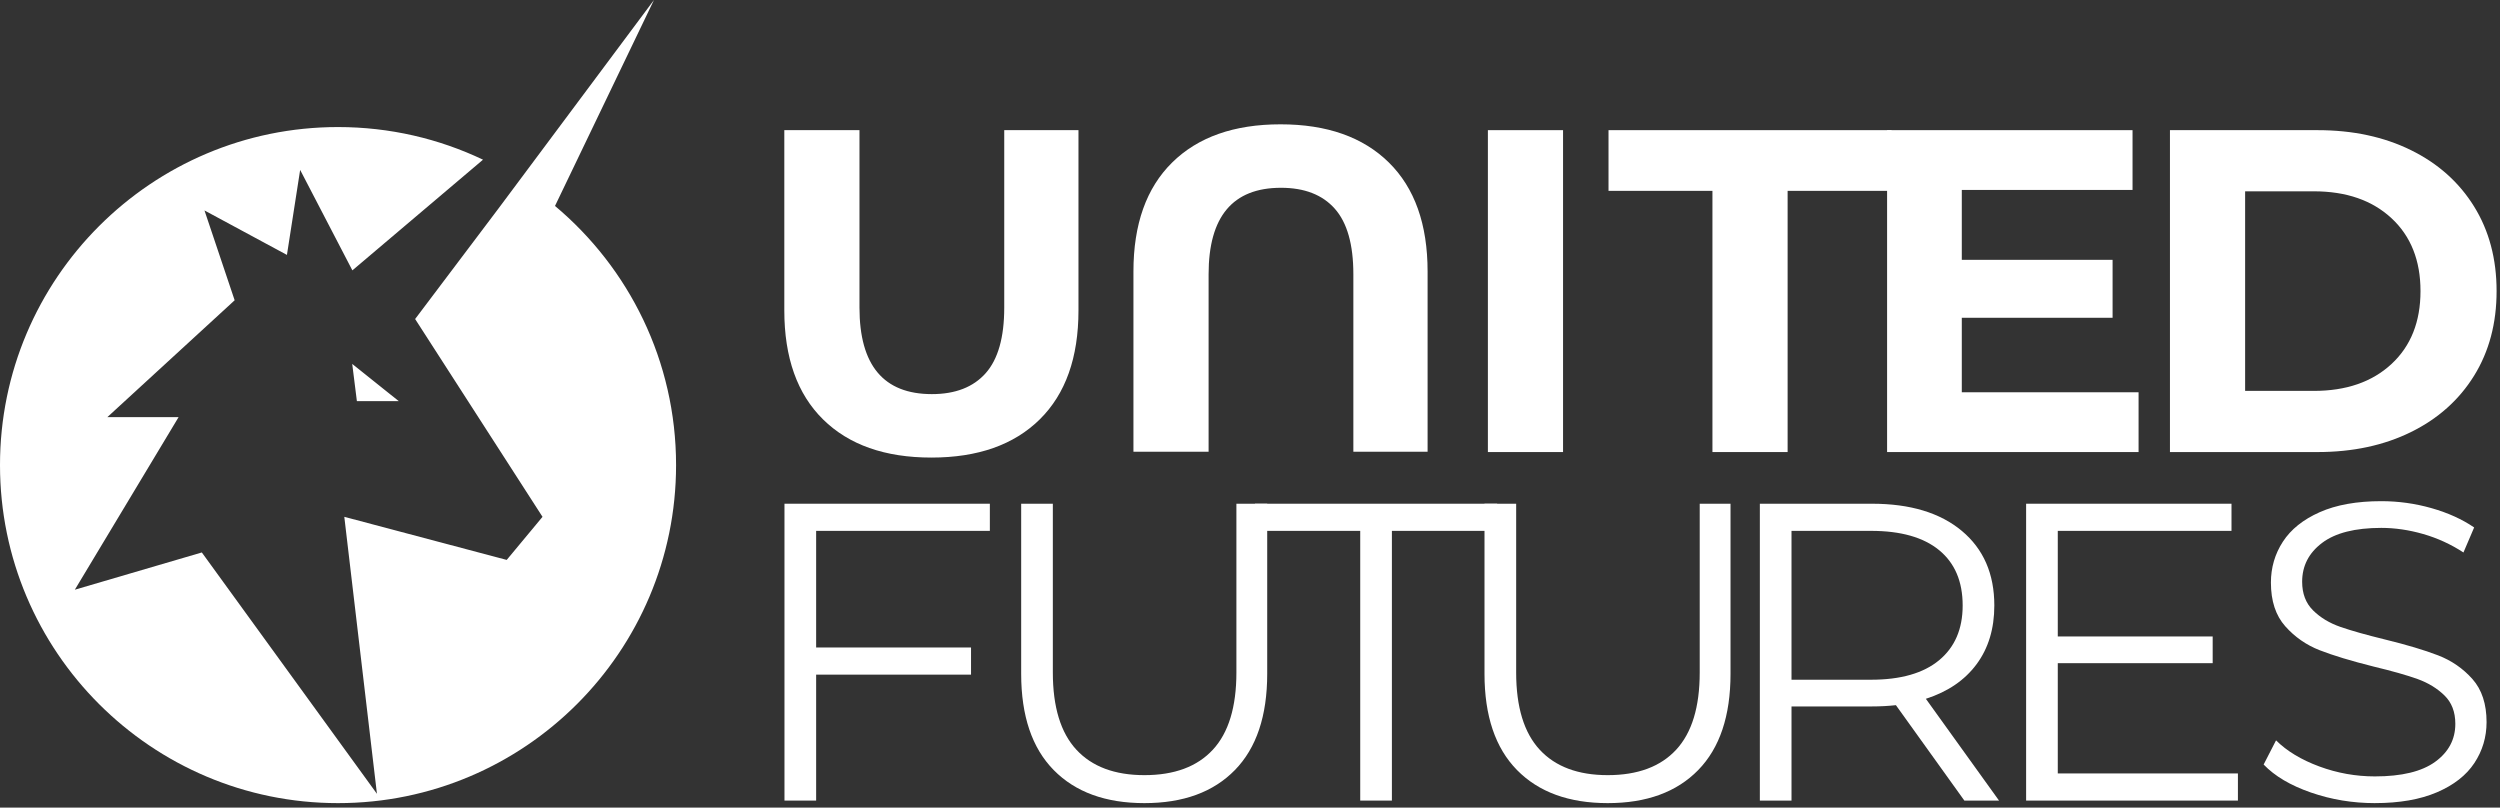 <?xml version="1.0" encoding="UTF-8" standalone="no"?><!DOCTYPE svg PUBLIC "-//W3C//DTD SVG 1.1//EN" "http://www.w3.org/Graphics/SVG/1.1/DTD/svg11.dtd"><svg width="100%" height="100%" viewBox="0 0 421 136" version="1.1" xmlns="http://www.w3.org/2000/svg" xmlns:xlink="http://www.w3.org/1999/xlink" xml:space="preserve" xmlns:serif="http://www.serif.com/" style="fill-rule:evenodd;clip-rule:evenodd;stroke-linejoin:round;stroke-miterlimit:2;"><rect x="0" y="0" width="421" height="136" fill="#333333" stroke="none"/><g><g><g><path d="M156.846,77.055c-7.813,0 -13.894,-2.142 -18.244,-6.427c-4.349,-4.285 -6.524,-10.403 -6.524,-18.354l0,-30.356l12.658,-0l-0,29.892c-0,9.706 4.063,14.559 12.188,14.559c3.959,-0 6.98,-1.175 9.064,-3.524c2.083,-2.349 3.125,-6.027 3.125,-11.035l-0,-29.892l12.501,-0l0,30.356c0,7.951 -2.175,14.069 -6.524,18.354c-4.349,4.285 -10.431,6.427 -18.244,6.427Z" style="fill:#fff;fill-rule:nonzero;"/><path d="M215.639,20.936c-7.814,0 -13.895,2.143 -18.244,6.428c-4.35,4.285 -6.524,10.403 -6.524,18.353l-0,30.357l12.657,-0l0,-29.892c0,-9.706 4.063,-14.559 12.189,-14.559c3.958,0 6.98,1.175 9.063,3.524c2.084,2.349 3.125,6.027 3.125,11.035l0,29.892l12.502,-0l-0,-30.357c-0,-7.95 -2.175,-14.068 -6.524,-18.353c-4.35,-4.285 -10.431,-6.428 -18.244,-6.428Z" style="fill:#fff;fill-rule:nonzero;"/><rect x="250.56" y="21.918" width="12.657" height="54.208" style="fill:#fff;fill-rule:nonzero;"/><path d="M288.376,32.14l-17.502,-0l0,-10.222l47.661,-0l0,10.222l-17.501,-0l-0,43.986l-12.658,0l0,-43.986Z" style="fill:#fff;fill-rule:nonzero;"/><path d="M360.135,66.059l-0,10.067l-42.348,0l0,-54.208l41.332,-0l0,10.067l-28.753,-0l0,11.771l25.393,-0l0,9.757l-25.393,0l0,12.546l29.769,-0Z" style="fill:#fff;fill-rule:nonzero;"/><path d="M365.42,21.918l24.846,-0c5.938,-0 11.186,1.123 15.744,3.368c4.558,2.246 8.1,5.408 10.626,9.487c2.526,4.078 3.789,8.828 3.789,14.249c0,5.421 -1.263,10.17 -3.789,14.249c-2.526,4.078 -6.068,7.241 -10.626,9.486c-4.558,2.246 -9.806,3.369 -15.744,3.369l-24.846,0l0,-54.208Zm24.221,43.908c5.47,0 9.832,-1.51 13.088,-4.53c3.255,-3.02 4.883,-7.111 4.883,-12.274c-0,-5.163 -1.628,-9.254 -4.883,-12.274c-3.256,-3.021 -7.618,-4.531 -13.088,-4.531l-11.563,0l-0,33.609l11.563,0Z" style="fill:#fff;fill-rule:nonzero;"/></g><g><path d="M137.438,89.398l-0,19.639l26.083,0l-0,4.571l-26.083,-0l-0,21.21l-5.332,0l-0,-49.991l34.585,0l0,4.571l-29.253,-0Z" style="fill:#fff;fill-rule:nonzero;"/><path d="M192.718,135.246c-6.533,0 -11.625,-1.856 -15.275,-5.57c-3.651,-3.714 -5.477,-9.117 -5.477,-16.211l0,-28.638l5.332,0l0,28.424c0,5.808 1.321,10.141 3.963,12.997c2.642,2.857 6.461,4.285 11.457,4.285c5.044,0 8.886,-1.428 11.528,-4.285c2.642,-2.856 3.963,-7.189 3.963,-12.997l0,-28.424l5.188,0l0,28.638c0,7.094 -1.813,12.497 -5.44,16.211c-3.627,3.714 -8.706,5.57 -15.239,5.57Z" style="fill:#fff;fill-rule:nonzero;"/><path d="M229.063,89.398l-17.725,-0l0,-4.571l40.782,0l0,4.571l-17.725,-0l0,45.42l-5.332,0l0,-45.42Z" style="fill:#fff;fill-rule:nonzero;"/><path d="M270.741,135.246c-6.533,0 -11.625,-1.856 -15.275,-5.57c-3.651,-3.714 -5.476,-9.117 -5.476,-16.211l-0,-28.638l5.332,0l-0,28.424c-0,5.808 1.321,10.141 3.963,12.997c2.641,2.857 6.46,4.285 11.456,4.285c5.044,0 8.887,-1.428 11.529,-4.285c2.641,-2.856 3.962,-7.189 3.962,-12.997l0,-28.424l5.188,0l0,28.638c0,7.094 -1.813,12.497 -5.44,16.211c-3.626,3.714 -8.706,5.57 -15.239,5.57Z" style="fill:#fff;fill-rule:nonzero;"/><path d="M330.8,134.818l-11.529,-16.068c-1.297,0.142 -2.642,0.214 -4.035,0.214l-13.546,-0l0,15.854l-5.332,0l0,-49.991l18.878,0c6.437,0 11.481,1.524 15.131,4.571c3.651,3.047 5.477,7.237 5.477,12.569c-0,3.904 -0.997,7.201 -2.991,9.891c-1.993,2.69 -4.839,4.63 -8.538,5.82l12.321,17.14l-5.836,0Zm-15.708,-20.353c4.996,-0 8.815,-1.095 11.457,-3.286c2.642,-2.19 3.963,-5.26 3.963,-9.212c-0,-4.047 -1.321,-7.154 -3.963,-9.32c-2.642,-2.166 -6.461,-3.249 -11.457,-3.249l-13.402,-0l0,25.067l13.402,-0Z" style="fill:#fff;fill-rule:nonzero;"/><path d="M376.865,130.247l-0,4.571l-35.666,0l-0,-49.991l34.585,0l0,4.571l-29.254,-0l0,17.782l26.084,0l-0,4.499l-26.084,0l0,18.568l30.335,0Z" style="fill:#fff;fill-rule:nonzero;"/><path d="M399.93,135.246c-3.747,0 -7.338,-0.595 -10.772,-1.785c-3.435,-1.19 -6.089,-2.761 -7.962,-4.713l2.089,-4.071c1.826,1.809 4.252,3.273 7.278,4.392c3.026,1.119 6.148,1.678 9.367,1.678c4.515,0 7.902,-0.821 10.159,-2.464c2.258,-1.642 3.387,-3.773 3.387,-6.391c-0,-2 -0.613,-3.595 -1.838,-4.785c-1.225,-1.19 -2.726,-2.107 -4.503,-2.75c-1.777,-0.642 -4.251,-1.345 -7.421,-2.106c-3.795,-0.952 -6.822,-1.869 -9.079,-2.75c-2.258,-0.881 -4.191,-2.226 -5.8,-4.035c-1.61,-1.809 -2.414,-4.261 -2.414,-7.356c-0,-2.523 0.672,-4.82 2.017,-6.891c1.345,-2.071 3.411,-3.726 6.197,-4.963c2.786,-1.238 6.244,-1.857 10.375,-1.857c2.883,-0 5.705,0.392 8.467,1.178c2.762,0.786 5.152,1.869 7.169,3.249l-1.801,4.214c-2.114,-1.381 -4.372,-2.416 -6.773,-3.107c-2.402,-0.69 -4.756,-1.035 -7.062,-1.035c-4.419,-0 -7.745,0.845 -9.979,2.535c-2.234,1.69 -3.35,3.868 -3.35,6.535c-0,1.999 0.612,3.606 1.837,4.82c1.225,1.214 2.762,2.143 4.611,2.785c1.85,0.643 4.336,1.345 7.458,2.107c3.699,0.905 6.689,1.797 8.971,2.678c2.281,0.881 4.215,2.214 5.8,3.999c1.585,1.786 2.378,4.202 2.378,7.249c-0,2.523 -0.685,4.821 -2.054,6.892c-1.369,2.071 -3.471,3.713 -6.305,4.927c-2.834,1.214 -6.316,1.821 -10.447,1.821Z" style="fill:#fff;fill-rule:nonzero;"/></g></g><g><path d="M59.313,61.284l7.843,6.272l-7.056,-0l-0.787,-6.272Z" style="fill:#fff;"/><path d="M93.462,34.682c12.461,10.446 20.388,26.124 20.388,43.639c0,31.418 -25.507,56.925 -56.925,56.925c-31.418,0 -56.925,-25.507 -56.925,-56.925c0,-31.418 25.507,-56.925 56.925,-56.925c8.737,0 17.018,1.973 24.415,5.495l-21.999,18.64l-8.795,-16.919l-2.226,14.316l-13.885,-7.488l5.081,15.128l-21.435,19.676l11.996,-0l-17.475,29.064l21.386,-6.274l29.489,40.645l-5.496,-46.644l27.349,7.256l6.03,-7.256l-21.453,-33.31l14.021,-18.592l26.2,-35.133l-16.666,34.682Z" style="fill:#fff;"/></g></g></svg>